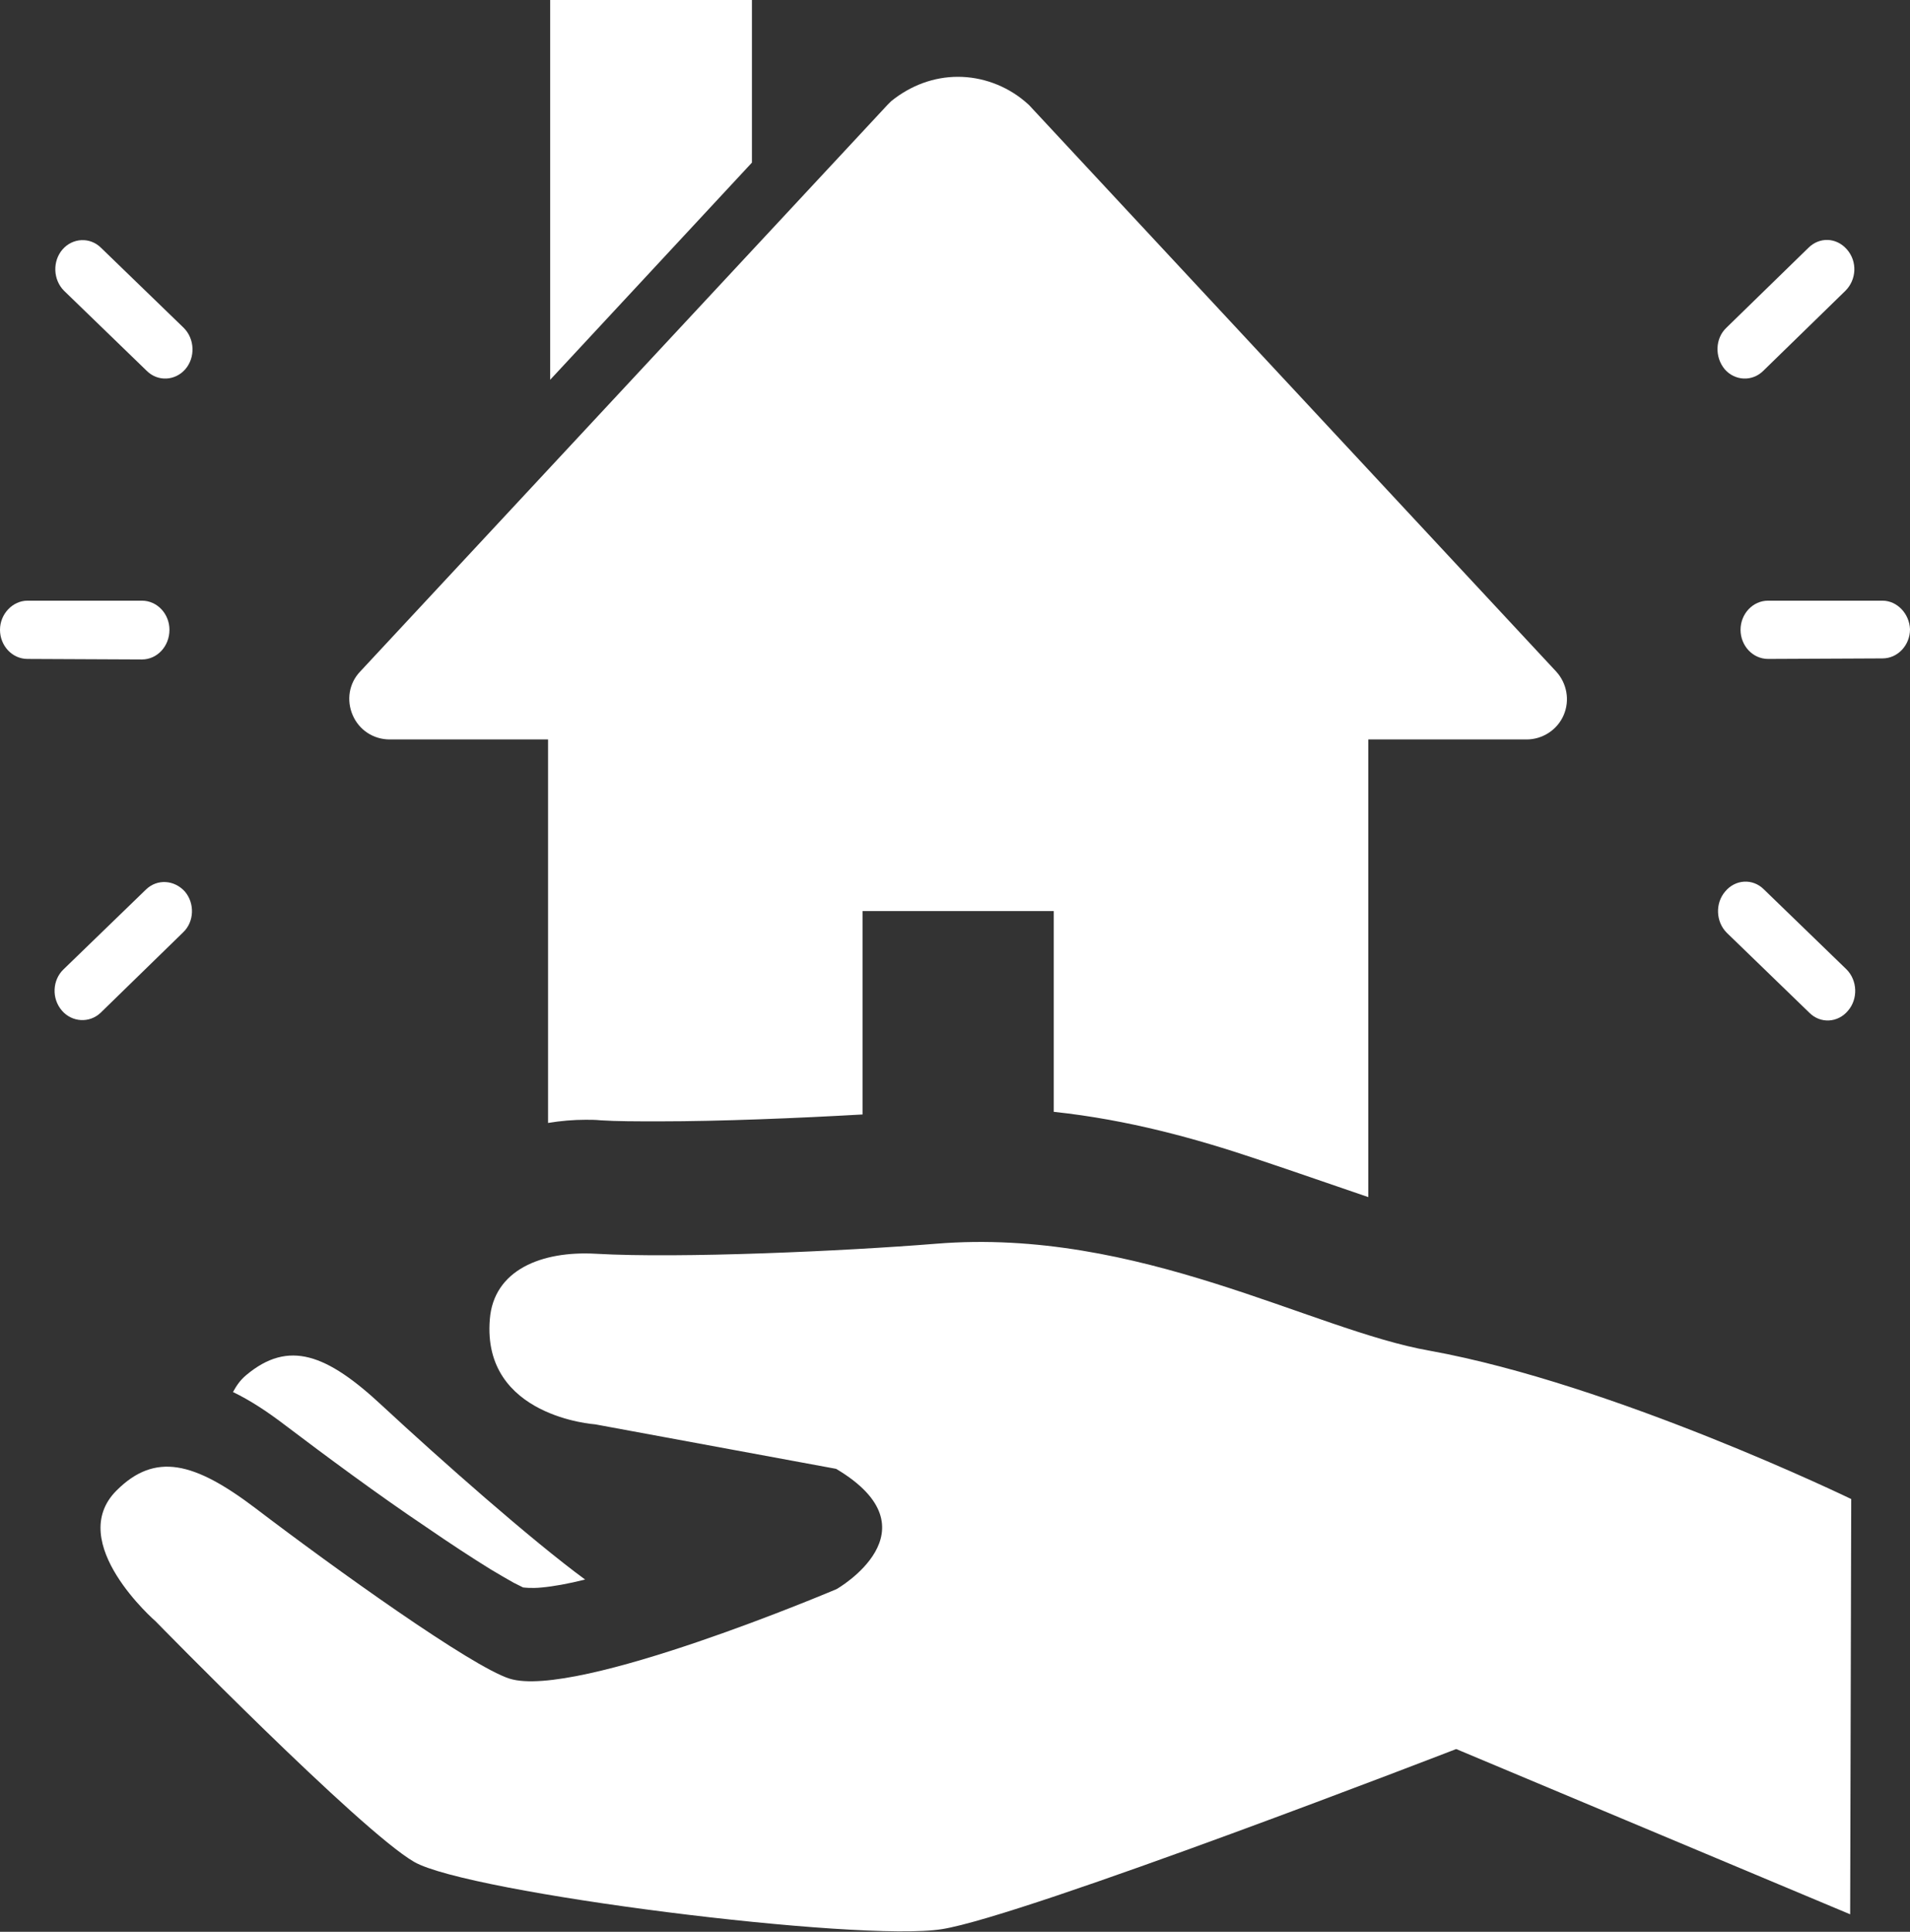 <?xml version="1.0" encoding="utf-8"?>
<!-- Generator: Adobe Illustrator 28.0.0, SVG Export Plug-In . SVG Version: 6.00 Build 0)  -->
<svg version="1.1" id="_レイヤー_2" xmlns="http://www.w3.org/2000/svg" xmlns:xlink="http://www.w3.org/1999/xlink" x="0px"
	 y="0px" viewBox="0 0 360.7 364.7" style="enable-background:new 0 0 360.7 364.7;" xml:space="preserve">
<rect x="0" y="0" width="360.7" height="364.7" fill="#333333" stroke="none"/>
<style type="text/css">
	.st0{fill:#FFFFFF;}
</style>
<g id="_レイヤー_1-2">
	<path class="st0" d="M73.6,139.6h29.9v72.4c2.4-0.4,4.8-0.6,7.1-0.6c0.9,0,1.9,0,2.8,0.1c3,0.2,6.8,0.2,11.1,0.2
		c11.5,0,26.1-0.6,38.4-1.3V172H199v37.9c14.1,1.5,27,5.1,38.3,8.9c7.8,2.6,14.9,5.1,21.1,7.2v-86.4h29.9c3,0,5.8-1.8,7-4.6
		c1.2-2.8,0.6-6-1.4-8.2l-99.6-107l-0.8-0.7c-3.6-3-8.1-4.6-12.6-4.6c-4.5,0-8.9,1.6-12.6,4.6l-0.7,0.7L68,126.8
		c-2.1,2.2-2.6,5.4-1.4,8.2C67.8,137.8,70.5,139.6,73.6,139.6z M53.9,269.1c7.4,5.6,17.5,13.1,26.6,19.2c4.5,3.1,8.8,5.9,12.2,8
		c1.7,1,3.2,1.9,4.3,2.5l1.4,0.7l0.4,0.2l0.1,0c0,0,1.4,0.2,3.4,0c2.2-0.2,5-0.7,8.2-1.5c-10.1-7.4-27.3-22.6-38.3-32.8
		c-10.5-9.8-17.7-12.5-25.7-5.8c-1.2,1-1.9,2.1-2.5,3.2C47.3,264.4,50.5,266.5,53.9,269.1L53.9,269.1L53.9,269.1z M27.7,70
		c2.1,2.1,5.4,1.9,7.3-0.3c1.9-2.2,1.8-5.7-0.3-7.8L19.1,46.8c-2.1-2.1-5.4-1.9-7.3,0.3s-1.8,5.7,0.3,7.8C12.1,54.9,27.7,70,27.7,70
		z M142,0h-38.1v71.7L142,30.7V0z M333,70l15.5-15.1c2.1-2.1,2.3-5.5,0.3-7.8s-5.2-2.4-7.3-0.3L326,61.9c-2.1,2-2.2,5.5-0.3,7.8
		C327.6,71.9,330.9,72.1,333,70z M333.1,167.9c-2.1-2.1-5.4-1.9-7.3,0.4c-1.9,2.2-1.8,5.7,0.3,7.8l15.6,15.1
		c2.1,2.1,5.4,1.9,7.3-0.4c1.9-2.2,1.8-5.7-0.3-7.8L333.1,167.9z M355.5,113.4l-21.6,0c-2.9,0-5.2,2.5-5.2,5.5s2.3,5.5,5.2,5.5
		l21.6-0.1c2.9,0,5.2-2.5,5.2-5.5C360.6,115.9,358.3,113.4,355.5,113.4L355.5,113.4z M34.9,168.3c-2-2.2-5.2-2.4-7.3-0.4L12,183
		c-2.1,2-2.3,5.5-0.3,7.8c1.9,2.2,5.2,2.4,7.3,0.4L34.6,176C36.7,174,36.8,170.5,34.9,168.3z M176.8,234.8
		c-17.3,1.4-48.3,2.8-64.2,1.9c-10.4-0.6-19.4,3.1-20.1,12.4c-1.5,18.4,19.9,19.8,19.9,19.8l45.5,8.4c19.5,11.6,0.1,22.7,0.1,22.7
		s-49.2,20.9-61.8,16.9c-7.2-2.3-32.9-20.7-48-32.2c-11.5-8.7-18.9-10.6-26.2-3.3c-9.8,9.8,7.4,24.7,7.4,24.7s38.6,39.5,48.8,45.4
		c10.2,5.9,84.1,15.2,99.7,12.7c15.7-2.5,97.1-34,97.1-34l74.4,31.2l0.2-78.4c0,0-44.8-21.7-79.6-28
		C247.7,251.1,215,231.7,176.8,234.8L176.8,234.8z M32,118.9c0-3-2.3-5.5-5.2-5.5l-21.6,0c-2.8,0-5.2,2.5-5.2,5.5
		c0,3,2.3,5.5,5.2,5.5l21.6,0.1C29.7,124.5,32,122,32,118.9z"/>
</g>
</svg>
